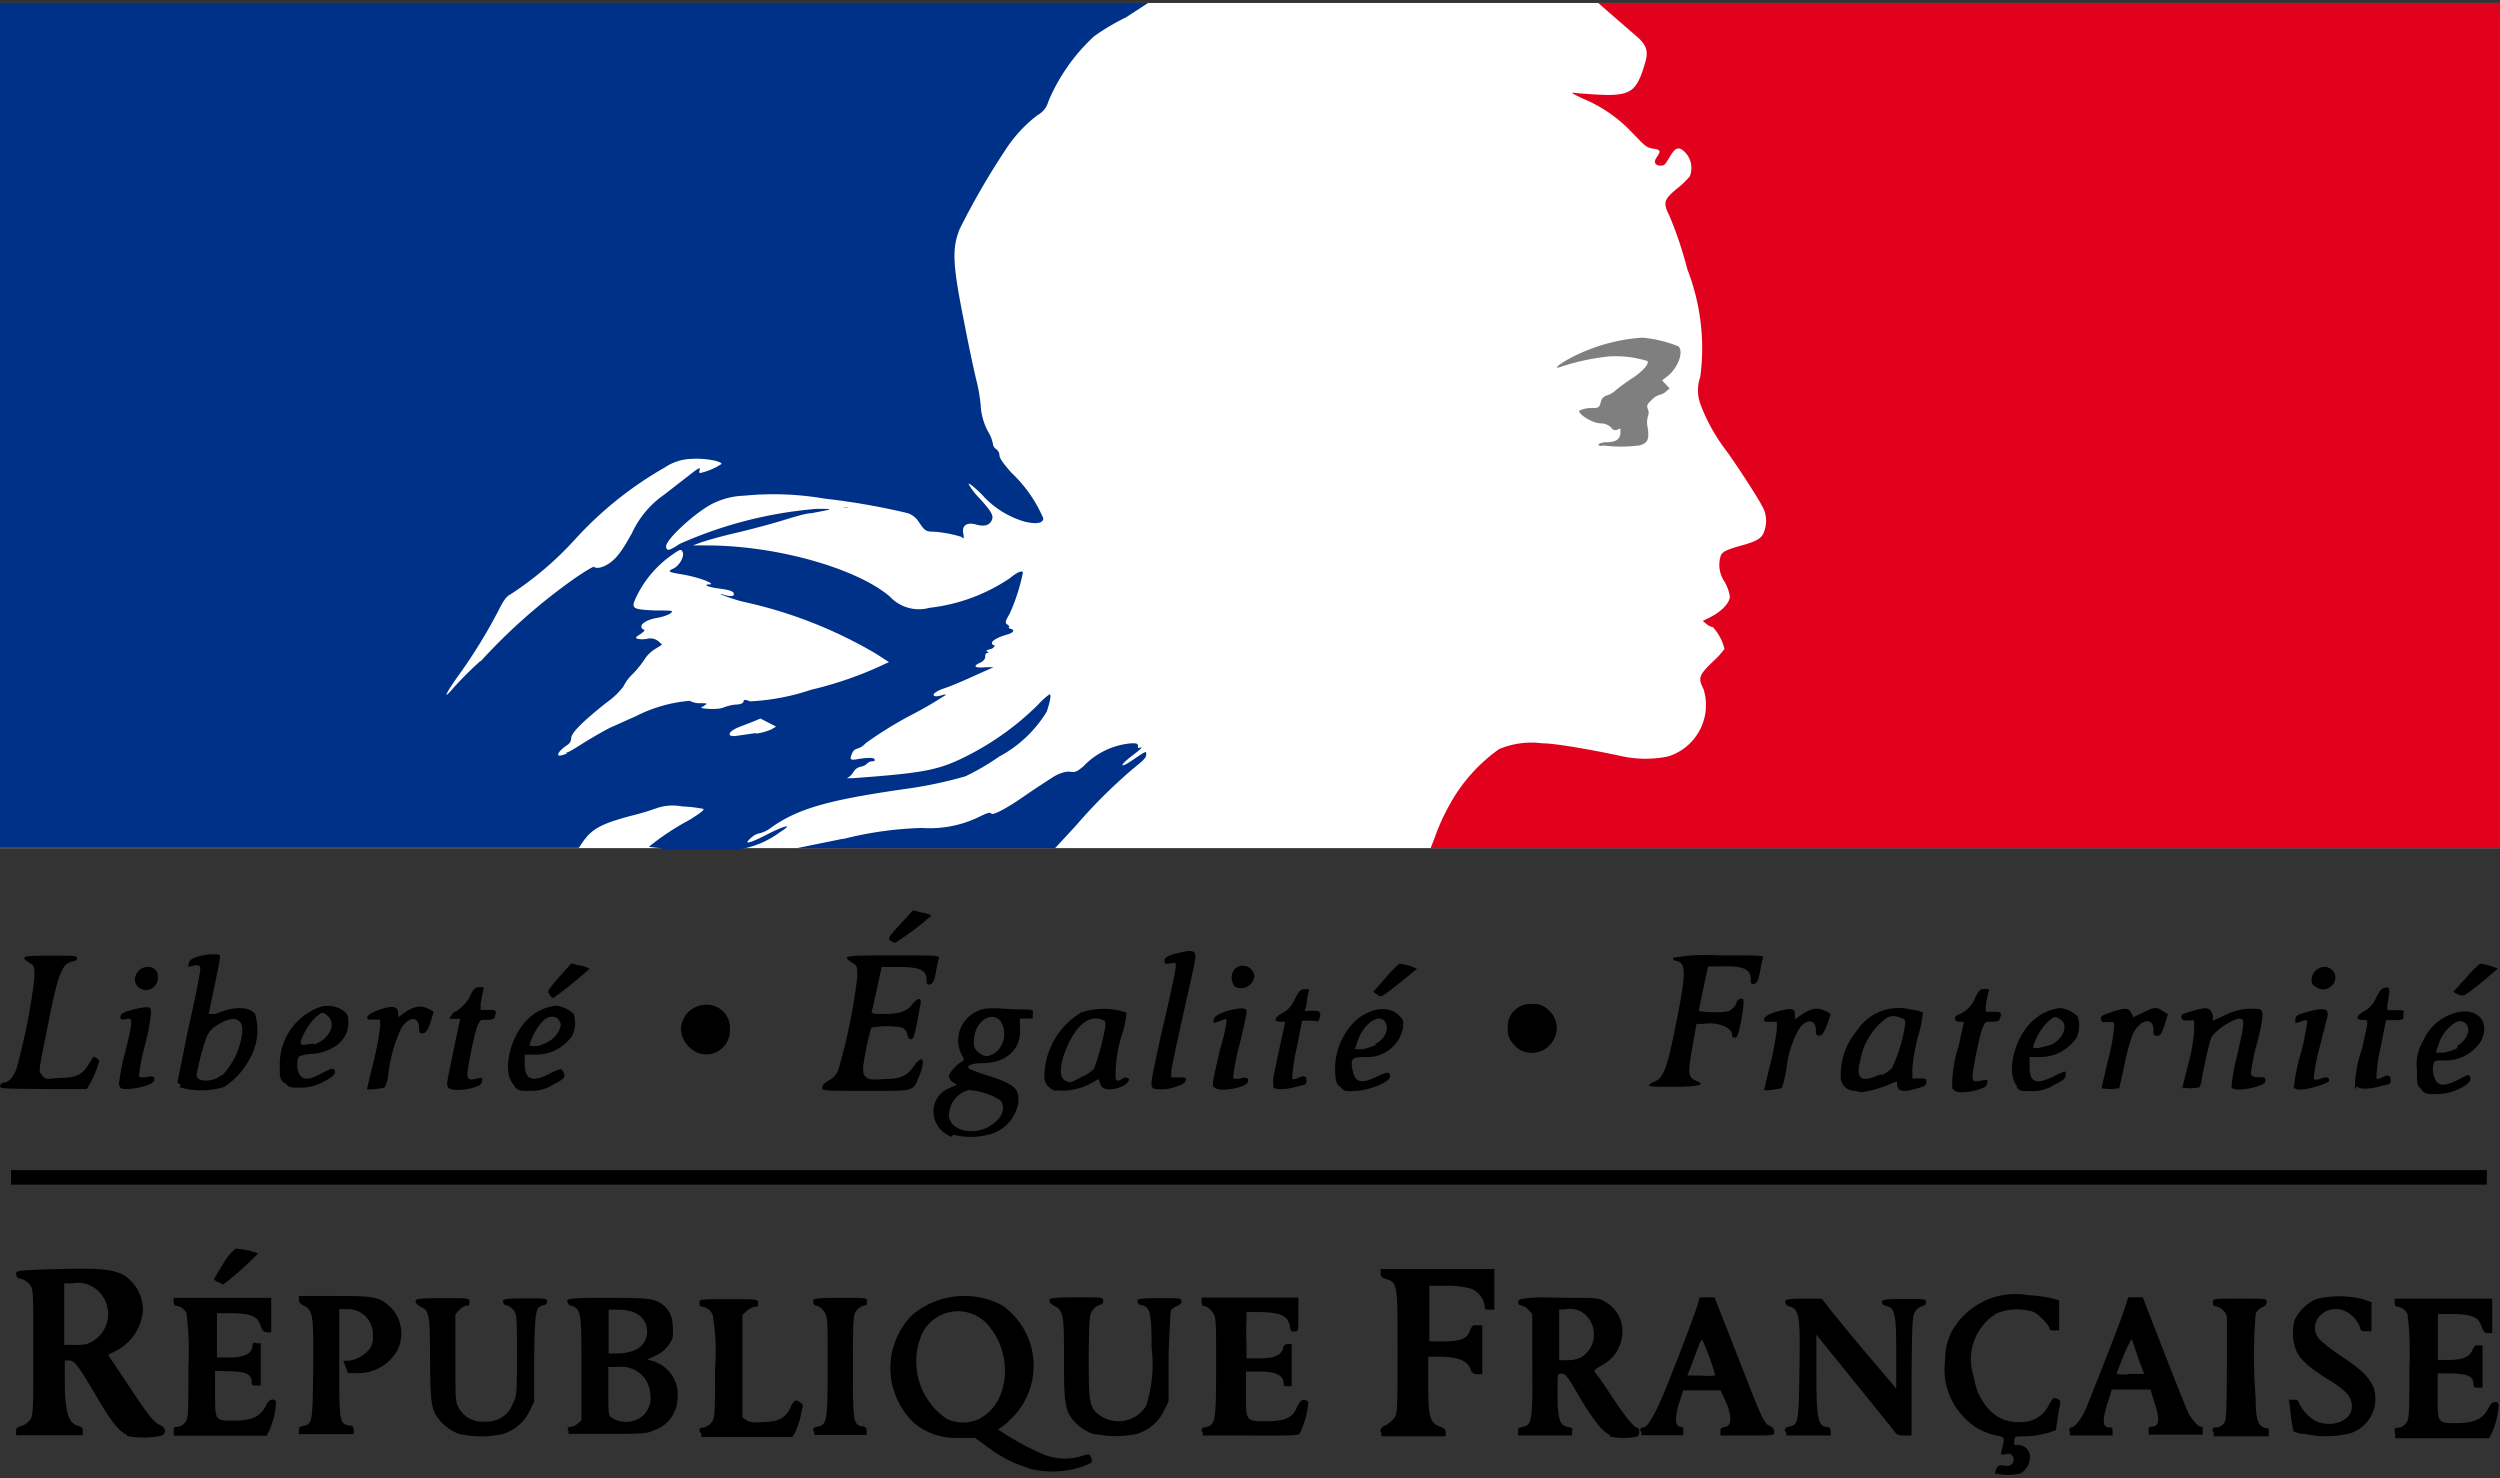 <svg id="Calque_1" data-name="Calque 1" xmlns="http://www.w3.org/2000/svg" viewBox="0 0 93 55"><rect x="0" y="0" width="93" height="55" fill="#333333" stroke="none"/><defs><style>.cls-1{fill:#fff;}.cls-2{fill:#e2011c;}.cls-3{fill:#003189;}.cls-4{fill:#7f7f7f;}</style></defs><title>Plan de travail 1</title><path class="cls-1" d="M0 .11h93v31.44H0z"/><path d="M74.26 54.86c-.05 0-.05-.08 0-.2s.08-.17.29-.14.25 0 .33-.11 0-.38-.24-.32-.22 0-.18-.13c.13-.52.14-.49-.25-.57a2.3 2.3 0 0 1-1.21-.73 2.54 2.54 0 0 1-.64-2.06 2.25 2.25 0 0 1 .21-1 2.71 2.71 0 0 1 2.88-1.42 5.93 5.93 0 0 1 .85.11l.3.08v1.12h-.18c-.11 0-.18 0-.18-.08s-.37-.52-.63-.62a2.08 2.08 0 0 0-1.32.06 2 2 0 0 0-.86 2.38 2.2 2.2 0 0 0 .57 1.21 1.41 1.41 0 0 0 1.12.46 1.12 1.12 0 0 0 1.09-.62c.15-.29.21-.32.35-.23s.07.14 0 .6l-.08.55-.28.1a3.89 3.89 0 0 1-.77.13c-.47 0-.5 0-.5.18s0 .14.14.14a.46.46 0 0 1 .44.36.73.73 0 0 1-.34.7 2 2 0 0 1-.94 0zm-36-.25a4.75 4.75 0 0 1-1.52-.78l-.47-.34h-.73a2.37 2.37 0 0 1-1.54-.56 2.81 2.81 0 0 1-.08-4 3 3 0 0 1 3.36-.37 2.74 2.74 0 0 1 .28 4.27 1.9 1.9 0 0 1-.44.34 10.2 10.2 0 0 0 1.71.94 2.12 2.12 0 0 0 1.39.06c.29-.1.33-.09.38.09s0 .15-.31.29a3.49 3.49 0 0 1-2 .08zm-1.77-1.87c1-.53 1.21-2.22.38-3.3a1.48 1.48 0 0 0-2.62.3 2.57 2.57 0 0 0 1 3.06 1.46 1.46 0 0 0 1.25-.05zm-31.78.63c-.28-.12-.58-.5-1.06-1.32-.74-1.26-.88-1.44-1.08-1.44h-.16v.68c0 1.24.13 1.67.52 1.76a.17.17 0 0 1 .15.19v.15H.6v-.14c0-.11 0-.16.19-.2a.71.71 0 0 0 .32-.22c.12-.17.13-.23.13-2.52s0-2.35-.13-2.52a.71.71 0 0 0-.32-.22c-.14 0-.19-.09-.19-.19s0-.13 1.54-.17 2 0 2.44.21a1.56 1.56 0 0 1 .74 1.29 1.86 1.86 0 0 1-1 1.54l-.3.15.67 1c.78 1.18 1 1.49 1.26 1.61s.24.36 0 .41a3.39 3.39 0 0 1-1.22 0zM3.22 50a1.18 1.18 0 0 0 .47-1.94 1.1 1.1 0 0 0-1-.32h-.3v2.29h.31a2.39 2.39 0 0 0 .52-.03zm13.93 3.37a1.85 1.85 0 0 1-.81-.55c-.3-.39-.33-.6-.34-2.2s0-1.86-.34-2c-.12-.06-.2-.14-.2-.21s0-.12 1-.12 1 0 1 .14 0 .14-.11.14a.48.48 0 0 0-.26.16l-.15.16v1.61c0 1.55 0 1.66.13 1.88a1 1 0 0 0 1 .5 1 1 0 0 0 1-.65c.16-.33.16-.35.16-1.82 0-1.32 0-1.5-.11-1.65a.52.52 0 0 0-.26-.2c-.09 0-.15-.08-.15-.15s.06-.11.82-.11.82 0 .82.11-.06.13-.15.15c-.28.07-.3.2-.33 1.95v1.64l-.18.36a1.63 1.63 0 0 1-1 .84 3.75 3.75 0 0 1-1.57 0zm23.58 0a1.84 1.84 0 0 1-.82-.55c-.29-.37-.33-.65-.33-2.23s0-1.83-.34-2c-.12-.06-.2-.14-.2-.21s0-.12 1-.12 1 0 1 .13a.14.14 0 0 1-.13.15.51.51 0 0 0-.26.19c-.12.16-.13.26-.15 1.58 0 1.63 0 2 .3 2.25a1.21 1.21 0 0 0 1.83-.25 4.94 4.94 0 0 0 .21-2.16c0-1.35-.06-1.52-.38-1.6-.09 0-.15-.08-.15-.15s.06-.11.82-.11.82 0 .82.11-.07.14-.18.19a.48.48 0 0 0-.22.17c0 .06-.06.84-.08 1.74v1.64l-.18.36a1.63 1.63 0 0 1-1 .84 3.74 3.74 0 0 1-1.57 0zm19.14 0c-.24-.11-.53-.46-1-1.21-.57-1-.64-1.06-.79-1.06s-.14 0-.14.76c0 .9.08 1.16.36 1.22s.18.07.18.18v.14h-2.01v-.14c0-.11 0-.15.18-.18.34-.07.37-.23.35-2.34v-1.86l-.15-.16a.48.48 0 0 0-.26-.16.1.1 0 0 1-.11-.12c0-.1.06-.12.44-.16s.92 0 1.5 0c.94 0 1.08 0 1.31.16a1.22 1.22 0 0 1 .62 1.14 1.42 1.42 0 0 1-.8 1.23c-.16.09-.27.19-.24.21a9.67 9.67 0 0 1 .59.84c.57.86.89 1.25 1 1.25s.11.28 0 .33a2.41 2.41 0 0 1-1 0zm-1.12-2.84a1 1 0 0 0 .25-1.6.84.84 0 0 0-.78-.22H58v1.89h.31a1.28 1.28 0 0 0 .48-.09zm26.92 2.83l-.35-.11a4.88 4.88 0 0 1-.1-.6l-.07-.58h.17c.09 0 .17 0 .17.05a1.54 1.54 0 0 0 .63.73c.62.3 1.37 0 1.37-.52 0-.35-.17-.56-.75-.93-.82-.51-1.13-.78-1.3-1.11a1.75 1.75 0 0 1-.07-1.21 1.67 1.67 0 0 1 .78-.75 3.59 3.59 0 0 1 1.75 0l.32.11v1.08H88c-.14 0-.18 0-.21-.15a1.08 1.08 0 0 0-.66-.64c-.73-.2-1.31.55-.85 1.09a6.7 6.7 0 0 0 .88.67c.77.52 1 .8 1.14 1.14a1.34 1.34 0 0 1-.88 1.69 3.69 3.69 0 0 1-1.77 0zm-79.21-.14c0-.11 0-.14.15-.14a.39.39 0 0 0 .27-.16c.12-.15.13-.23.13-2.06a11.91 11.91 0 0 0-.07-2 .47.47 0 0 0-.37-.28c-.07 0-.11-.05-.11-.15v-.15h3.63v1.28h-.16c-.12 0-.18-.07-.23-.23-.12-.36-.32-.45-1-.48h-.63v1.65h.49c.53 0 .8-.16.83-.4s.06-.13.18-.13h.13v1.57h-.17c-.13 0-.17 0-.17-.14 0-.27-.2-.37-.79-.39L8 51v.85c0 1 0 1 .7 1s1-.17 1.21-.59c.09-.21.3-.27.36-.1a3 3 0 0 1-.26 1.07l-.09.18H6.46v-.14zm4.66 0c0-.11 0-.15.18-.18.32-.06.33-.15.35-2.1s0-2.2-.33-2.36c-.14-.06-.2-.13-.2-.23v-.14h1.38c1.49 0 1.61.05 2 .39a1.39 1.39 0 0 1 .26 1.67 1.66 1.66 0 0 1-1.43.81h-.38l-.09-.23-.09-.23h.22a1.23 1.23 0 0 0 .76-.44.71.71 0 0 0 .12-.48.93.93 0 0 0-.92-1h-.33v2c0 2.2 0 2.26.37 2.33.13 0 .17.07.17.18v.14h-2.04v-.14zm10 0c0-.09 0-.14.11-.14a.52.52 0 0 0 .26-.12l.14-.12v-1.87c0-2.1 0-2.26-.35-2.39-.11 0-.18-.11-.18-.18s.08-.11.92-.12c1.76 0 2.13 0 2.42.13a.94.94 0 0 1 .58.86 2.16 2.16 0 0 1 0 .5 1.23 1.23 0 0 1-.65.67l-.29.13.24.07a1.32 1.32 0 0 1 .88 1.44 1.27 1.27 0 0 1-.85 1.12c-.29.13-.37.14-1.77.14h-1.43v-.14zm2.67-.46a.89.89 0 0 0 .4-.91 1.07 1.07 0 0 0-1.19-1h-.37v.91c0 .87 0 .92.16 1a1 1 0 0 0 1 0zm-.25-2.51a.74.74 0 0 0 .53-.79c-.05-.47-.43-.74-1.07-.74h-.36v1.63H23a2 2 0 0 0 .59-.11zm2.48 3c0-.1 0-.14.16-.15a.5.5 0 0 0 .29-.19c.12-.16.13-.24.13-2a7.91 7.91 0 0 0-.09-2 .5.5 0 0 0-.38-.3c-.07 0-.11 0-.11-.14s0-.14 1.09-.14 1.09 0 1.09.14 0 .14-.12.14a.59.59 0 0 0-.29.15l-.17.15v3.82l.15.1c.12.08.25.1.63.07.58 0 .84-.18 1-.53s.22-.29.38-.19.05.15 0 .52a3 3 0 0 1-.22.62l-.09.14h-3.38v-.13zm4.23 0c0-.11 0-.15.18-.18.33-.07.36-.23.36-2.26 0-1.68 0-1.81-.12-2a.56.56 0 0 0-.27-.23c-.1 0-.15-.08-.15-.17s0-.13 1-.13 1 0 1 .13 0 .14-.15.17a.53.53 0 0 0-.26.2c-.1.15-.11.35-.11 2 0 2.05 0 2.22.34 2.28.13 0 .17.07.17.18v.14h-1.95v-.14zm14.45 0c0-.1 0-.14.18-.17.33-.07.36-.23.36-2.27 0-1.78 0-1.81-.14-2a.54.54 0 0 0-.27-.22c-.1 0-.13-.06-.13-.17v-.15h3.6v.63c0 .63 0 .63-.14.63s-.15 0-.18-.21c-.07-.36-.31-.48-1-.51h-.61v.29a8.45 8.45 0 0 0 0 .86v.57h.51c.57 0 .79-.14.85-.38a.17.17 0 0 1 .18-.15h.14v1.57h-.15c-.1 0-.15 0-.15-.11 0-.3-.29-.44-.91-.44h-.49v.85c0 1 0 1 .75 1s1-.15 1.15-.53c.09-.19.15-.26.25-.26a.23.23 0 0 1 .17.07 3.29 3.29 0 0 1-.32 1.18c-.07.07-.38.08-1.8.07h-1.81v-.13zm6.65 0c0-.1.06-.17.19-.23a1 1 0 0 0 .32-.26c.12-.17.13-.24.13-2.45 0-2.56 0-2.59-.42-2.73-.17-.05-.21-.1-.21-.22v-.15h4.23v1.51h-.18c-.15 0-.18 0-.18-.14a.83.83 0 0 0-.47-.63 3.22 3.22 0 0 0-.91-.12h-.68v2.07h.5c.66 0 .89-.09 1-.37s.14-.23.29-.23h.18v1.82h-.19c-.13 0-.2-.06-.23-.14-.1-.36-.47-.51-1.2-.51h-.39v1.07c0 1.22.08 1.4.44 1.53.16.06.21.11.21.22v.14h-2.39v-.14zm9.67 0c0-.11 0-.15.12-.15s.4-.38.86-1.53c.62-1.54 1.2-3.1 1.2-3.21s.06-.1.29-.1h.29l.82 2.09c.89 2.27 1 2.62 1.26 2.71a.22.22 0 0 1 .14.2c0 .14 0 .14-1 .14h-1v-.14c0-.11 0-.15.18-.18s.28-.23.07-.83l-.25-.53h-1.38l-.14.42c-.18.53-.17.9 0 .93s.14.06.14.17v.15h-1.56v-.15zm2.78-2.12a10 10 0 0 0-.48-1.3.64.64 0 0 0-.14.26l-.25.67-.16.41h.51a2.13 2.13 0 0 0 .51 0zm2.6 2.12c0-.11 0-.15.17-.18.33-.07.34-.15.37-2.13s0-2.21-.35-2.34c-.11 0-.18-.11-.18-.18s.07-.11.68-.11h.68l.39.5c.22.27.77.95 1.24 1.5l1 1.18.14.18V50.3c0-1.49-.06-1.64-.38-1.72-.09 0-.15-.08-.15-.15s.06-.11.82-.11.82 0 .82.12a.14.14 0 0 1-.13.14.51.51 0 0 0-.26.19c-.12.17-.13.24-.15 2.4v2.23h-.26c-.24 0-.28 0-.46-.26l-2.82-3.49v1.48c0 1.69.07 1.89.36 1.95.13 0 .17.07.17.18v.14h-1.65v-.14zm10.58 0c0-.09 0-.15.09-.15s.34-.28.5-.64 1.26-3.16 1.44-3.7l.16-.5h.54l.8 2.06c.44 1.13.85 2.15.91 2.27s.33.48.44.48.08.07.08.15v.15h-2.01v-.15c0-.11 0-.15.11-.15.29 0 .32-.26.1-.92l-.14-.46h-1.44l-.13.41c-.24.77-.23 1 .05 1 .08 0 .11 0 .11.15v.15H77v-.15zm2.57-2.71l-.24-.71c0-.05-.14.18-.3.57s-.27.69-.27.71a1.46 1.46 0 0 0 .51 0h.51zm2.76 2.71c0-.12 0-.15.14-.15a.41.41 0 0 0 .26-.13c.11-.12.12-.26.13-2v-2a.57.57 0 0 0-.41-.38c-.07 0-.11 0-.11-.14s0-.14 1-.14 1 0 1 .12-.07.15-.17.2a.51.51 0 0 0-.24.24 19.37 19.37 0 0 0 0 3.13c0 .71.07.88.16 1a.38.38 0 0 0 .22.13c.08 0 .11 0 .11.15v.15h-2.05v-.15zm6.77 0c0-.11 0-.14.15-.14a.39.39 0 0 0 .27-.16c.12-.15.13-.23.13-2.06a11.92 11.92 0 0 0-.07-2 .47.47 0 0 0-.37-.28c-.07 0-.11-.05-.11-.15v-.15h3.63v1.28h-.16c-.12 0-.18-.07-.23-.23-.12-.36-.32-.45-1-.48h-.63v1.71h.38c.52 0 .78-.1.89-.34s.13-.2.24-.2h.15v1.57h-.17c-.13 0-.17 0-.17-.14 0-.27-.2-.37-.79-.39h-.54v.85c0 1 0 1 .7 1s1-.17 1.21-.59c.09-.21.3-.27.36-.1a3 3 0 0 1-.26 1.07l-.09.18h-3.5v-.14zM8.1 47.7l-.15-.11.36-.59a2 2 0 0 1 .45-.55 2.65 2.65 0 0 1 .84.18 11.86 11.86 0 0 1-1.29 1.15.58.58 0 0 1-.21-.11zM.41 43.53h92.1v.54H.41v-.54zm35-1.24a1 1 0 0 1-.67-1.11.92.92 0 0 1 .57-.7l.29-.13-.17-.1a.32.32 0 0 1-.13-.25 1.34 1.34 0 0 1 .55-.55s0-.1-.08-.22a1.18 1.18 0 0 1 .52-1.58c.31-.16.42-.17 1.51-.1.63 0 .65 0 .62.17a1.11 1.11 0 0 0 0 .17h-.48v.35c.07.77-.48 1.29-1.36 1.31-.46 0-.68.1-.5.22a5.81 5.81 0 0 0 .66.24c1 .32 1.19.49 1.14 1a1.45 1.45 0 0 1-1.11 1.2 2.69 2.69 0 0 1-1.32 0zm1.35-.37c.49-.24.7-.71.44-1a2.53 2.53 0 0 0-1.17-.37 1 1 0 0 0-.73 1c.1.5.83.69 1.46.38zm.24-2.74a.9.9 0 0 0 .23-1.18c-.34-.43-1 0-1 .74a.42.42 0 0 0 .17.41c.22.17.33.18.6.03zm2.29 1.4a.54.54 0 0 1-.44-.55 2.82 2.82 0 0 1 1.36-2.36 2.6 2.6 0 0 1 1.69 0s0 .22-.11.65a5.19 5.19 0 0 0-.29 1.81c.05.09.09.1.25 0s.2 0 .24 0 0 .19-.31.31-.68.13-.75-.11l-.06-.19-.25.14a2.24 2.24 0 0 1-1.34.28zm1-.54a1.25 1.25 0 0 0 .41-.29 9.22 9.22 0 0 0 .42-1.56c0-.22 0-.22-.19-.28-.41-.11-.81.18-1.14.83s-.43 1.27-.2 1.43.24.09.7-.13zm28.63.53a.5.5 0 0 1-.44-.43 2.55 2.55 0 0 1 .59-1.79 1.86 1.86 0 0 1 2-.8 1.9 1.9 0 0 1 .46.11 4.2 4.2 0 0 1-.17.86 7.53 7.53 0 0 0-.22 1.21v.39h.26c.23 0 .26 0 .26.13s-.06.16-.35.24c-.48.15-.7.11-.73-.1s0-.17 0-.17l-.35.14a3.71 3.71 0 0 1-1 .27l-.24-.05zM70 40a1.53 1.53 0 0 0 .37-.25 5.59 5.59 0 0 0 .5-1.64c0-.19 0-.2-.21-.26a.53.53 0 0 0-.45 0 2.45 2.45 0 0 0-1 1.56c-.19.73 0 .9.75.55zm-65.58.38a7.59 7.59 0 0 1 .24-1.25c.3-1.21.29-1.31 0-1.21-.16 0-.18 0-.18-.09s.06-.15.35-.24a3.36 3.36 0 0 1 .56-.12c.2 0 .21 0 .23.19a7.68 7.68 0 0 1-.23 1.23 6.53 6.53 0 0 0-.22 1.12c0 .07.09.09.31.05s.28 0 .26.1-.09.16-.35.24a2.63 2.63 0 0 1-.62.11c-.25 0-.29 0-.32-.13zm2.32 0l-.14-.11.4-1.99c.26-1.13.46-2.14.45-2.23s0-.19-.28-.12-.14 0-.14-.11.21-.26.8-.32c.34 0 .35 0 .35.11s-.1.58-.21 1.11-.21 1-.21 1h.26c.67-.3 1.26-.28 1.47 0a2.16 2.16 0 0 1-.23 1.72 2.79 2.79 0 0 1-.93 1 2.93 2.93 0 0 1-1.67 0zM8.27 40A2.78 2.78 0 0 0 9 38.49c.1-.64-.33-.77-1-.3a.87.87 0 0 0-.32.4A9.15 9.15 0 0 0 7.31 40c0 .25.59.28.92 0zm2.31.31c-.16-.17-.18-.22-.17-.62a2.26 2.26 0 0 1 1.39-2.19 1 1 0 0 1 1 .12c.14.12.16.19.16.44 0 .62-.57 1.09-1.38 1.15a1.14 1.14 0 0 0-.47.1.86.86 0 0 0 0 .6c.15.29.37.29.89 0 .32-.17.39-.18.44-.11s.06.22-.41.44a1.66 1.66 0 0 1-.87.22c-.36 0-.41 0-.57-.19zm1.08-1.45c.51-.14.85-.69.59-1s-.32-.16-.53 0a2.45 2.45 0 0 0-.53.87c0 .11 0 .14.1.14a1.81 1.81 0 0 0 .37-.06zm2 1.62s.11-.48.24-1a10.1 10.1 0 0 0 .24-1.29v-.26h-.24c-.21 0-.24 0-.24-.08s.2-.23.69-.36c.34-.08.46 0 .46.21v.14l.21-.15c.38-.26.61-.3.88-.18s.23.14.22.17c-.16.58-.26.76-.39.76s-.14 0-.14-.2c0-.44-.38-.44-.66 0a5.6 5.6 0 0 0-.49 1.76 1.12 1.12 0 0 1-.14.46 3.46 3.46 0 0 1-.64.07zm3-.06c-.07-.08 0-.3.32-1.87l.14-.65h-.4s.14-.27.21-.27.43-.29.55-.56.19-.35.38-.35.14 0 .1.2-.06.3-.08.42v.23h.28c.29 0 .33 0 .24.27 0 .07-.12.1-.33.1s-.28-.12-.55 1.2c-.2 1-.18 1.06.14 1s.3-.07.27.08-.09.16-.32.24-.84.14-.93 0zm2.44-.08c-.44-.48-.12-1.84.58-2.47a1.81 1.81 0 0 1 1-.46 1.14 1.14 0 0 1 .66.31 1.07 1.07 0 0 1-.06.82 1.64 1.64 0 0 1-1.4.69h-.36v.32c0 .62.26.73.93.39a1.5 1.5 0 0 1 .42-.17.42.42 0 0 1 .13.23c0 .1-.07.17-.43.35a1.47 1.47 0 0 1-.86.23c-.37 0-.43 0-.56-.16zm1.06-1.49a1 1 0 0 0 .64-.52c.08-.2.08-.22 0-.37s-.33-.22-.58 0a2.22 2.22 0 0 0-.52.9c0 .08.23.08.49 0zm22.71 1.6c-.09-.09 0-.44.26-1.68.39-1.68.61-2.67.61-2.83s0-.13-.21-.1-.21 0-.21-.11.15-.22.75-.33c.31-.06.4 0 .4.18s-.2 1-.45 2.13-.45 2.05-.45 2.17v.2h.28c.26 0 .28 0 .26.1s-.09.16-.35.24a1.55 1.55 0 0 1-.87.07zm2.28 0c-.07-.12 0-.38.23-1.39a7.32 7.32 0 0 0 .25-1.06c0-.11 0-.11-.3 0s-.17 0-.17-.09.26-.27.73-.36.48 0 .48.11-.12.61-.27 1.24a7.66 7.66 0 0 0-.23 1.21s.14.05.31 0 .27 0 .25.1-.09.16-.35.24-.82.14-.89 0zm2.23 0a1.2 1.2 0 0 1 0-.44c.13-.61.43-2 .43-2h-.19c-.26 0-.21-.17.1-.33a1 1 0 0 0 .44-.5c.17-.33.22-.38.37-.38h.17l-.08.38c0 .21-.08.4-.08.42s.13 0 .3 0 .32 0 .26.23-.08.14-.35.14h-.31l-.2 1a6.77 6.77 0 0 0-.17 1.12c0 .08.07.08.24 0s.29-.08.29.09 0 .16-.35.24c-.47.13-.85.13-.9 0zm2.49 0c-.15-.13-.18-.2-.2-.54a2.5 2.5 0 0 1 .82-2c.57-.44 1.19-.49 1.55-.14.16.16.18.21.15.48a1.35 1.35 0 0 1-1.42 1.07c-.49 0-.54.08-.45.51s.3.51.9.22c.4-.19.49-.19.49 0s-.73.5-1.24.53-.44 0-.6-.13zm1.3-1.62c.38-.19.54-.62.32-.86s-.77.09-1 .8l-.09.26h.27a1.93 1.93 0 0 0 .51-.16zm14.45 1.73l.24-1a10.1 10.1 0 0 0 .24-1.29v-.26h-.24c-.21 0-.24 0-.24-.08s.11-.21.6-.33.55-.07.55.18v.14l.21-.15c.38-.26.61-.3.88-.18a.66.66 0 0 1 .24.14s-.06.21-.14.41-.16.38-.27.38-.14 0-.14-.2c0-.41-.36-.44-.62-.05a3.7 3.7 0 0 0-.47 1.47 5.48 5.48 0 0 1-.17.73 2.41 2.41 0 0 1-.67.09zm7-.07a4.87 4.87 0 0 1 .24-1.57l.2-.91h-.17c-.2 0-.24-.22 0-.28a1.11 1.11 0 0 0 .58-.59c.13-.3.19-.35.38-.35s.14 0 .1.2-.06.3-.08.42v.23h.28c.29 0 .33 0 .24.27 0 .07-.12.1-.33.1s-.28-.12-.55 1.2c-.2 1-.18 1.06.14 1s.3-.07.27.08-.09.16-.32.24c-.4.13-.87.14-.92 0zm2.44-.06c-.46-.46-.14-1.83.57-2.47a1.81 1.81 0 0 1 1-.46 1.14 1.14 0 0 1 .66.31 1.07 1.07 0 0 1-.06.82 1.64 1.64 0 0 1-1.41.69h-.32v.37c0 .59.26.67.92.34a1.5 1.5 0 0 1 .42-.17.42.42 0 0 1 0 .15c0 .1-.07.17-.43.35a1.47 1.47 0 0 1-.85.23c-.36 0-.43 0-.56-.16zm1.27-1.58c.42-.21.61-.7.35-.9s-.3-.11-.53.09a2.18 2.18 0 0 0-.52.91c0 .1.42 0 .7-.1zm1.84 1.68s.11-.52.25-1.09a8.26 8.26 0 0 0 .23-1.24c0-.18 0-.19-.24-.18s-.23 0-.25-.1 0-.14.28-.23a4 4 0 0 1 .54-.16c.23 0 .23 0 .38.31l.36-.17c.42-.21.49-.22.74-.06l.19.12-.13.4c-.11.33-.15.4-.27.4s-.14 0-.14-.2c0-.53-.5-.42-.78.16a7.64 7.64 0 0 0-.3 1.12c-.1.47-.19.87-.2.87a1.76 1.76 0 0 1-.66 0zm3 0s.1-.43.22-.89a7 7 0 0 0 .23-1.26v-.42h-.22c-.17 0-.23 0-.25-.1s0-.13.28-.21c.55-.17.68-.18.79-.07a.4.4 0 0 1 .1.24v.15l.4-.18a2.19 2.19 0 0 1 1.33-.25c.13.07.13.1.1.38s-.12.63-.22 1-.18.83-.19.94 0 .21.24.21.27 0 .29.09 0 .17-.39.28-.83.13-.87 0a7.25 7.25 0 0 1 .21-1.17c.27-1.19.28-1.32.15-1.37s-.59.18-.87.43-.26.27-.4.87c-.08.36-.17.78-.19.94s-.07.3-.11.31a1.53 1.53 0 0 1-.64 0zm4.15 0a7.63 7.63 0 0 1 .24-1.24 8.77 8.77 0 0 0 .27-1.29c0-.06-.08-.07-.23 0l-.21.06a.33.33 0 0 1 0-.14c0-.12.05-.16.32-.24.72-.22.94-.18.87.14l-.3 1.18a6.89 6.89 0 0 0-.21 1.11c0 .07.1.08.31 0s.27 0 .26.1-1.19.48-1.28.25zm2.28 0a4.7 4.7 0 0 1 .27-1.53c.26-1.16.26-1.06 0-1.06s-.22-.17.09-.33a1 1 0 0 0 .43-.49c.15-.3.22-.37.36-.38s.18 0 .06.64v.2h.32c.26 0 .31 0 .28.1a.61.61 0 0 0 0 .18c0 .06-.08.09-.33.09h-.32l-.2 1a6.61 6.61 0 0 0-.16 1.12c0 .08.07.09.24 0s.29-.08.29.09 0 .16-.35.24c-.46.13-.85.13-.9 0zm2.49 0c-.17-.15-.18-.16-.18-.75a1.67 1.67 0 0 1 .23-1.06 1.83 1.83 0 0 1 1.07-1c.86-.32 1.47.22 1.09 1a1.58 1.58 0 0 1-1.37.73c-.35 0-.37 0-.41.16a.83.83 0 0 0 .13.64c.14.16.37.13.8-.09s.38-.18.43-.11.05.23-.35.43a1.91 1.91 0 0 1-.84.22c-.39 0-.44 0-.6-.13zm1.32-1.63c.41-.23.54-.68.26-.87a.32.32 0 0 0-.32 0 1.5 1.5 0 0 0-.64.84l-.1.29h.28a1.75 1.75 0 0 0 .52-.17zM0 40.4a.18.18 0 0 1 .14-.13c.18 0 .34-.19.46-.47a22.76 22.76 0 0 0 .68-3.41c0-.45 0-.45-.18-.57-.38-.24-.27-.27.77-.27.83 0 1 0 1 .09s-.08.11-.18.13c-.39.08-.53.46-.9 2.33s-.37 1.71-.22 1.9.18.13.65.1c.63 0 .86-.14 1.08-.51s.18-.29.31-.21.07.1 0 .35a3.72 3.72 0 0 1-.24.54l-.14.24H1.61C.08 40.5 0 40.5 0 40.4zm30.59 0s.1-.14.23-.2a.76.76 0 0 0 .36-.38 21.2 21.2 0 0 0 .71-3.47c0-.41 0-.42-.19-.54-.41-.26-.31-.27 1.53-.27 1.69 0 1.73 0 1.69.12s-.07.3-.11.53-.1.41-.21.43-.13 0-.13-.14c0-.4-.24-.51-1.09-.51h-.58l-.17.77c-.09.42-.18.82-.2.88s0 .11.5.1.78-.07 1-.35.36-.27.31 0l-.14.73c-.08.44-.13.56-.21.56s-.11-.07-.14-.18a.41.41 0 0 0-.17-.25 3.14 3.14 0 0 0-1.17 0 10.82 10.82 0 0 0-.3 1.45c0 .26 0 .29.11.39s.26.1.68.07c.63 0 .86-.13 1.11-.5.11-.16.22-.25.27-.23s.1.15-.07.58c-.26.63-.11.59-2 .59-1.36 0-1.62 0-1.62-.09zm30.72 0s.09-.12.2-.15c.38-.13.51-.47.89-2.43.33-1.69.32-2-.06-2.08-.07 0-.11-.07-.1-.11a7.05 7.05 0 0 1 1.7-.09c1.65 0 1.68 0 1.64.1s-.07.3-.11.53-.1.41-.21.43-.13 0-.13-.17c0-.38-.29-.51-1.11-.48h-.48l-.17.79c-.09.43-.17.82-.17.86s.92.1 1.14 0a.62.62 0 0 0 .25-.27c0-.11.12-.18.19-.18s.14 0 0 .77c-.11.57-.15.68-.24.68a.1.1 0 0 1-.11-.11c0-.28-.57-.49-1.09-.4h-.23l-.12.68c-.22 1.19-.21 1.3.12 1.44s.15.21-.82.22c-.79 0-.95 0-.95-.07zm-35.47-1.3a1 1 0 0 1-.51-.81.93.93 0 0 1 .9-.91.85.85 0 0 1 .92.91.88.88 0 0 1-1.31.82zm30.78 0a1.14 1.14 0 0 1-.36-.31.7.7 0 0 1-.17-.54.84.84 0 0 1 .91-.9.69.69 0 0 1 .55.18.89.89 0 0 1 .15 1.29.91.91 0 0 1-1.08.27zM20.46 37c-.12-.13-.13-.12.56-.9l.23-.26.34.08a.9.9 0 0 1 .34.12 15.78 15.78 0 0 1-1.35 1.09.5.5 0 0 1-.14-.12zm30.76 0l-.13-.11.46-.52a3.76 3.76 0 0 1 .51-.52 1.85 1.85 0 0 1 .65.19s-1.14.95-1.29 1-.12 0-.19-.07zm40.2 0l-.15-.11.47-.52a4.14 4.14 0 0 1 .52-.52 2.49 2.49 0 0 1 .66.18s-1.14 1-1.29 1-.13 0-.21-.07zm-86.3-.31c-.25-.25 0-.72.36-.72a.35.35 0 0 1 .39.39.44.44 0 0 1-.76.33zm40.81 0a.51.51 0 0 1 0-.64.43.43 0 0 1 .73.25.49.49 0 0 1-.74.39zm40.16 0c-.25-.25 0-.72.38-.72a.4.4 0 0 1 .27.7.45.45 0 0 1-.64 0zM33.12 35c-.09-.1-.07-.14.37-.62l.47-.51.35.08a1 1 0 0 1 .34.11 10.9 10.9 0 0 1-1.33 1 .23.23 0 0 1-.2-.08z"/><path class="cls-2" d="M53.22 31.55l.14-.36a7.93 7.93 0 0 1 .84-1.71 6.21 6.21 0 0 1 1.56-1.61 3.1 3.1 0 0 1 1.61-.22c.56 0 2.29.33 3 .49a4.2 4.2 0 0 0 1.68 0 2 2 0 0 0 1.32-2.51c-.21-.41-.17-.51.33-1a3.12 3.12 0 0 0 .45-.49 1.83 1.83 0 0 0-.43-.81.51.51 0 0 1-.24-.12l-.14-.11.3-.15c.41-.21.71-.53.71-.76a1.62 1.62 0 0 0-.19-.54 1.11 1.11 0 0 1-.14-1c.08-.14.2-.2.84-.38s.73-.31.81-.65a1.08 1.08 0 0 0-.14-.83c-.14-.29-1.07-1.71-1.34-2.06a6.75 6.75 0 0 1-.94-1.71 1.51 1.51 0 0 1 0-1 8.09 8.09 0 0 0-.48-4 14.56 14.56 0 0 0-.67-2c-.24-.48-.21-.59.28-1a3.21 3.21 0 0 0 .48-.46.84.84 0 0 0-.3-1c-.18-.1-.28 0-.46.3s-.19.3-.34.3-.28-.1-.13-.31.16-.28-.12-.32-.32-.11-.77-.57a5.26 5.26 0 0 0-1.83-1.28c-.37-.17-.5-.25-.37-.23s.53.05.91.07c1.12.06 1.39-.09 1.66-.9.18-.55.26-.8-.14-1.19L59.45.11H93v31.44z"/><path class="cls-3" d="M24.61 31.55a4.64 4.64 0 0 1-.47-.05 9.36 9.36 0 0 1 1.51-1c.4-.25.57-.38.51-.41a4.83 4.83 0 0 0-.78-.09 1.85 1.85 0 0 0-.91.05 10.22 10.22 0 0 1-1 .3c-1.09.29-1.46.48-1.81 1l-.13.19H0V.11h42.71l-.83.54a8.07 8.07 0 0 0-1.18.7A7 7 0 0 0 39 3.77a.81.81 0 0 1-.4.51 5.08 5.08 0 0 0-1.2 1.3 27.68 27.68 0 0 0-1.7 2.94c-.29.73-.27 1.29.17 3.48.19 1 .4 1.95.46 2.18a6.14 6.14 0 0 1 .15.88 2.34 2.34 0 0 0 .33 1.09 1.35 1.35 0 0 1 .13.38.26.26 0 0 0 .12.18.29.29 0 0 1 .12.23c0 .1.14.3.44.64a5.09 5.09 0 0 1 1.19 1.7c0 .19-.27.23-.71.12a3.38 3.38 0 0 1-1.57-1c-.27-.27-.5-.45-.5-.4a2.49 2.49 0 0 0 .42.55c.46.51.53.65.43.83s-.3.21-.58.13-.52 0-.47.31 0 .19-.07.15a4.7 4.7 0 0 0-1-.19c-.34 0-.36-.05-.56-.33a.8.8 0 0 0-.43-.36 25.87 25.87 0 0 0-3.09-.54 11.16 11.16 0 0 0-3-.11 2.82 2.82 0 0 0-1.18.3c-.63.32-1.72 1.32-1.72 1.58s.24.08.51-.09a15.65 15.65 0 0 1 5.08-1.3c.69 0 .66 0-.18.16-.23 0-.77.18-1.21.31s-1.19.33-1.67.44-1 .26-1.21.33l-.33.12h.51c2.62 0 5.6.86 6.82 1.9a1.48 1.48 0 0 0 1.48.42 6.68 6.68 0 0 0 3-1.11c.26-.22.47-.3.47-.19a7.1 7.1 0 0 1-.49 1.52c-.17.29-.18.34-.09.4s.08.09.06.1 0 .05.09.07.15.12-.17.21-.55.22-.55.31.1.08.1.08 0 .11-.16.15-.17.06-.11.09.06.05 0 .05-.08.06-.08.14-.06.16-.18.22c-.3.13-.22.21.2.17h.29l-.76.34c-.37.17-.84.37-1.06.44s-.4.18-.41.24.09.1.38 0h.09a15.08 15.08 0 0 1-1.4.81 14.57 14.57 0 0 0-1.6 1 .68.68 0 0 1-.31.2.25.25 0 0 0-.18.15c-.12.26-.09.29.19.24s.61-.07.63 0 0 .08-.09.08a.28.28 0 0 0-.19.09.41.41 0 0 1-.23.11.42.42 0 0 0-.28.21.56.56 0 0 1-.24.22h.21c2.72-.2 3.23-.3 4.32-.86a10.42 10.42 0 0 0 2.6-1.89 2.53 2.53 0 0 1 .41-.37c.09 0 0 .34-.1.64a4.61 4.61 0 0 1-1.78 1.68 8.68 8.68 0 0 1-1.25.73 15.77 15.77 0 0 1-2.24.47c-2.86.41-4 .73-5 1.45a1.14 1.14 0 0 1-.42.2.6.6 0 0 0-.3.16c-.33.28-.09.23.59-.12s1-.41.47-.08a3.45 3.45 0 0 1-1.68.66h-2.72zM21.05 28c.11 0 .47-.25.8-.45s.72-.42.87-.49l.94-.42a5.38 5.38 0 0 1 2-.57.75.75 0 0 0 .37.09c.26 0 .3 0 .2.07s-.14.07-.14.1.57.08.8 0a1.7 1.7 0 0 1 .47-.12c.2 0 .3-.06.3-.12s.05-.08.24 0a8.32 8.32 0 0 0 2.27-.43 13.77 13.77 0 0 0 2.42-.81l.48-.22-.48-.31a16.71 16.71 0 0 0-4.92-1.93 5.94 5.94 0 0 1-.88-.29h.06c.26.09.45.11.45 0s-.19-.16-.58-.21-.58-.15-.33-.15-.27-.24-1-.37c-.54-.09-.57-.11-.34-.22s.41-.45.35-.6-.11-.11-.4.09a4.05 4.05 0 0 0-1.36 1.63c-.16.37-.11.4.74.44.69 0 .7 0 .53.13a1.67 1.67 0 0 1-.44.14c-.49.08-.77.31-.52.45.07 0 0 .07-.13.16s-.21.12-.12.17a.9.9 0 0 0 .39 0 .47.47 0 0 1 .41.1l.13.12-.27.17a1.24 1.24 0 0 0-.37.36 3.77 3.77 0 0 1-.45.56 1.62 1.62 0 0 0-.35.47 2.8 2.8 0 0 1-.62.59c-.92.73-1.32 1.14-1.32 1.33a.3.3 0 0 1-.14.25c-.29.19-.44.4-.28.4a1.13 1.13 0 0 0 .26-.08zm7.07-.71a2 2 0 0 0 .58-.16l.17-.1-.29-.15-.29-.15-.29.12-.49.19c-.45.17-.5.4-.09.33l.7-.1zm-10.23-2.7a21.47 21.47 0 0 1 3.51-3.09c.41-.28.7-.45.71-.41s.21.08.5-.1.49-.42.9-1.16a3.55 3.55 0 0 1 1.2-1.43l.94-.73c.33-.26.41-.3.38-.2s0 .13 0 .13a2.39 2.39 0 0 0 .81-.34c0-.11-.62-.22-1.11-.19a1.87 1.87 0 0 0-1 .32 13.65 13.65 0 0 0-3.38 2.72 12.28 12.28 0 0 1-2.36 2c-.14.07-.25.21-.42.55a19.41 19.41 0 0 1-1.48 2.42c-.53.74-.64 1-.23.52.14-.16.57-.62 1-1zm13.48 6.62a13.29 13.29 0 0 1 2.93-.41 4.2 4.2 0 0 0 2.2-.45c.25-.12.34-.14.38-.08s.48-.13 1.29-.7c.33-.23.8-.53 1-.66s.48-.23.65-.2.24 0 .48-.2a2.78 2.78 0 0 1 1.8-.86c.17 0 .23 0 .23.1s0 .08.09.06.09 0-.34.33-.45.48.06.13.5-.34.5-.2-.19.28-.53.56A19.59 19.59 0 0 0 40 30.74l-.75.81h-9.6l1.72-.35zm0-12.32a.5.5 0 0 1 .21 0h-.11s-.14.01-.08 0z"/><path class="cls-4" d="M59.6 16.59c-.26 0-.13-.14.19-.14s.49-.12.49-.36 0-.13-.13-.1a.17.17 0 0 1-.21-.08.55.55 0 0 0-.38-.16c-.34 0-.9-.38-.8-.48a1 1 0 0 1 .39-.09c.32 0 .34 0 .4-.23a.31.31 0 0 1 .23-.24.85.85 0 0 0 .31-.18 6.59 6.59 0 0 1 .6-.44c.42-.27.68-.57.59-.66a4 4 0 0 0-1.43-.17 8.31 8.31 0 0 0-1.71.36c-.37.14-.26 0 .24-.28a6.72 6.72 0 0 1 2.72-.78 4.84 4.84 0 0 1 1.33.32c.22.18 0 .82-.43 1.14l-.17.13.14.15.14.15-.14.12a.51.51 0 0 1-.24.12.68.68 0 0 0-.29.19c-.17.16-.19.21-.14.34a.32.32 0 0 1 0 .27.9.9 0 0 0 0 .45c.05.4 0 .55-.32.63a5.38 5.38 0 0 1-1.36 0z"/></svg>
